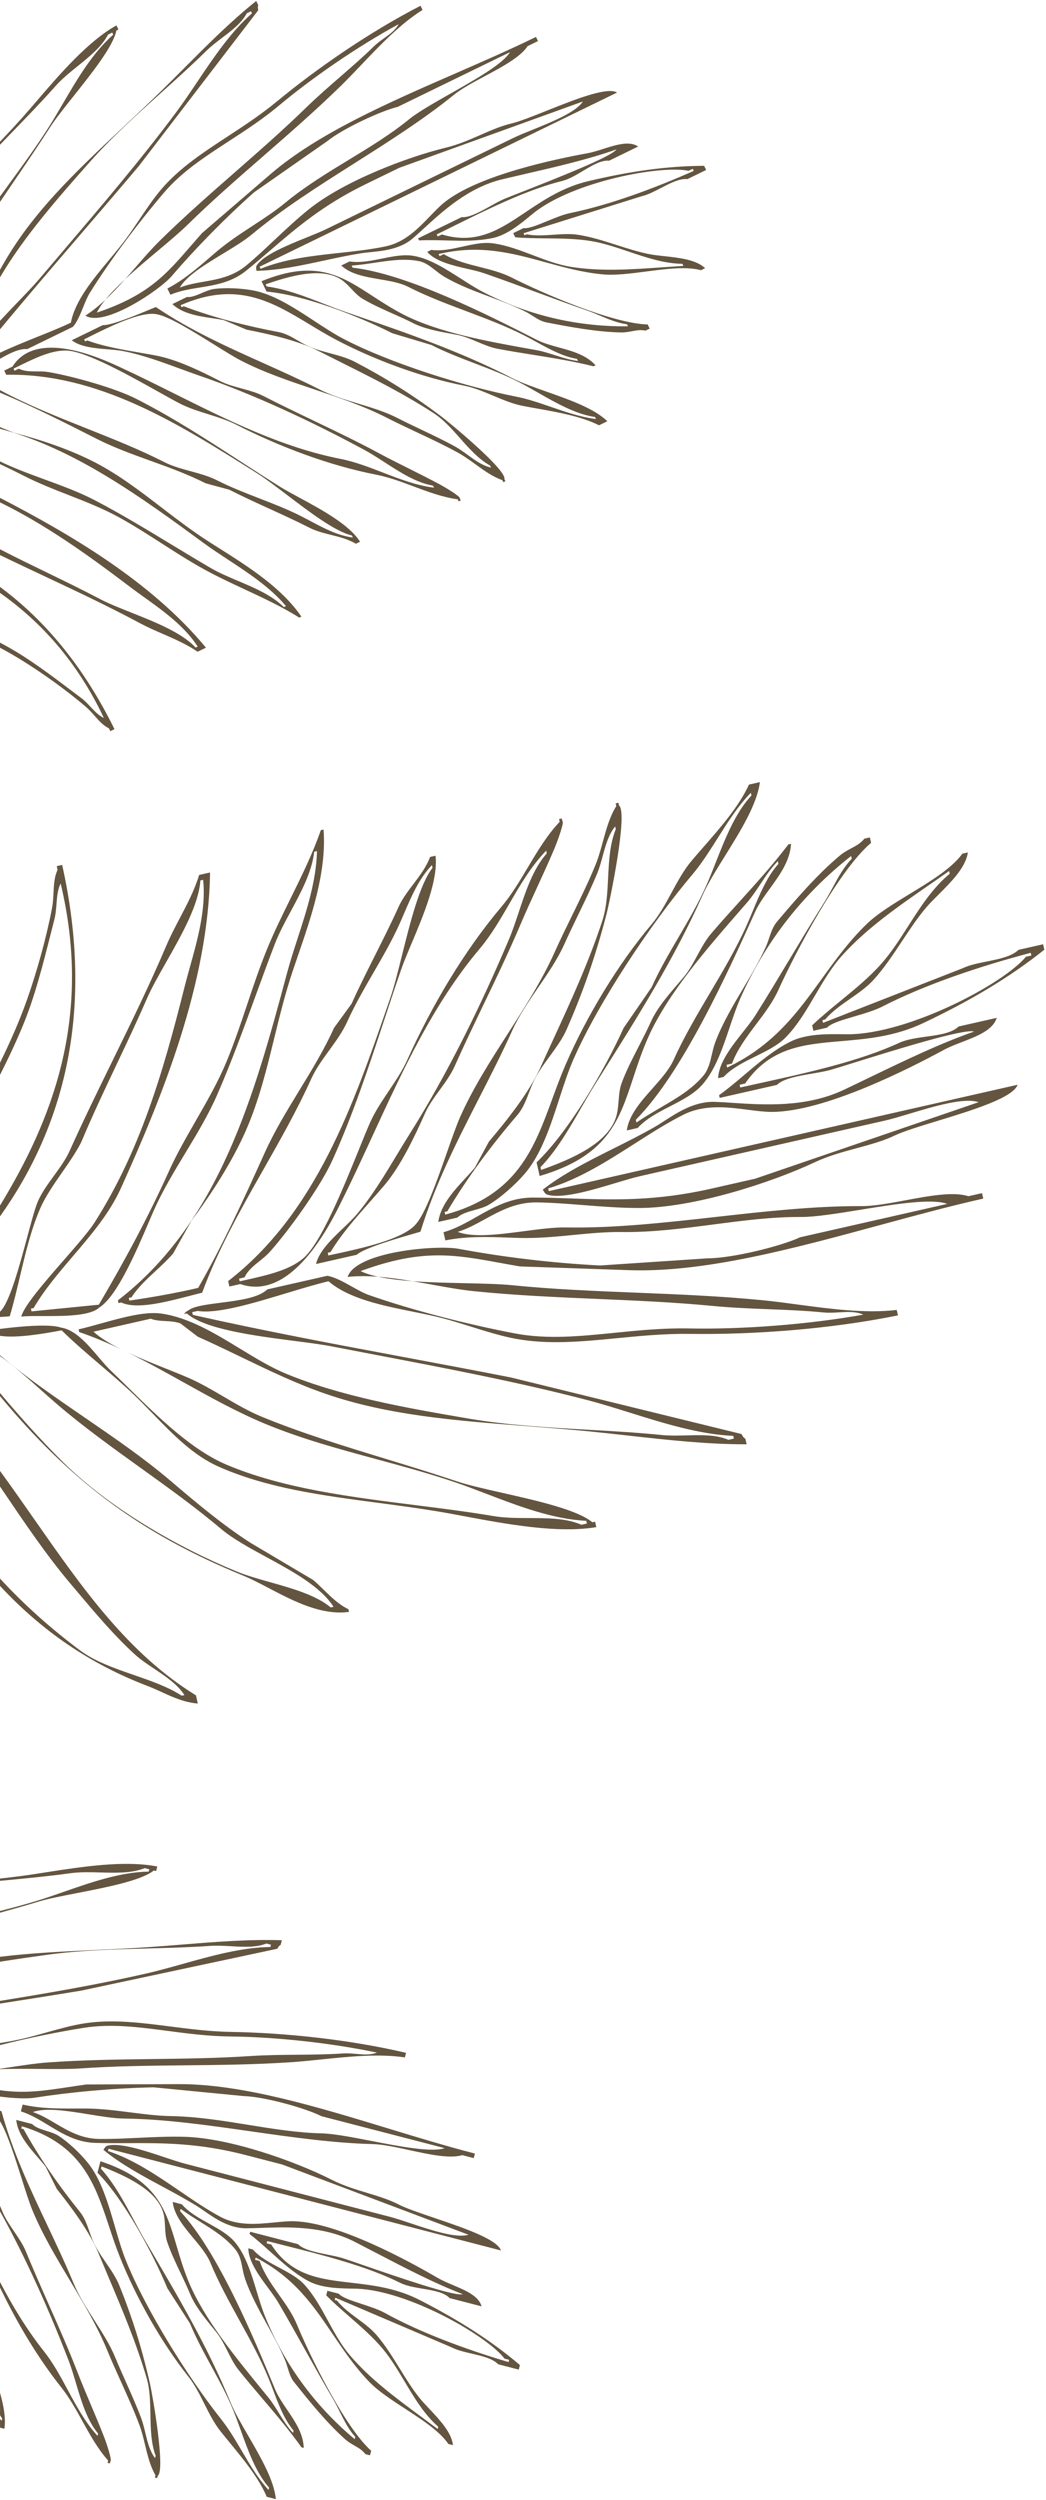<svg width="234" height="559" viewBox="0 0 234 559" fill="none" xmlns="http://www.w3.org/2000/svg">
<path fill-rule="evenodd" clip-rule="evenodd" d="M36.064 20.343C33.216 23.125 30.35 25.814 27.522 28.466C17.999 37.399 8.908 45.925 2.382 56.292C1.548 57.618 0.758 58.967 0 60.332V62.018C5.324 52.949 12.905 44.322 20.171 36.131C24.985 30.704 30.59 25.66 36.103 20.696L36.103 20.696C39.543 17.6 42.947 14.535 46.102 11.429C47.204 10.345 48.476 9.378 49.735 8.42C51.919 6.76 54.063 5.129 55.211 2.969L56.141 2.516L56.367 2.981C51.627 7.143 47.786 12.863 44.125 18.314C42.563 20.639 41.035 22.915 39.483 25.001C31.642 35.542 22.887 45.815 14.345 55.839L14.345 55.839L14.345 55.839L14.345 55.839L14.345 55.839L14.345 55.84L14.344 55.84L14.344 55.84L14.344 55.84C12.479 58.028 10.625 60.204 8.792 62.368C7.604 63.772 5.919 65.525 4.064 67.453L4.064 67.453L4.063 67.454L4.059 67.457L4.058 67.459L4.056 67.461C2.75 68.819 1.36 70.264 0 71.737V73.646C5.936 66.48 11.99 59.43 18.064 52.357C22.387 47.321 26.721 42.275 31.029 37.167L57.762 2.302C57.734 2.012 57.711 1.853 57.697 1.753L57.697 1.752L57.697 1.752L57.696 1.751C57.685 1.67 57.679 1.628 57.68 1.586C57.682 1.541 57.693 1.496 57.715 1.404L57.715 1.402C57.73 1.342 57.749 1.261 57.774 1.146L57.322 0.217C51.607 4.783 46.326 10.086 41.221 15.211L41.221 15.211C39.485 16.954 37.769 18.677 36.064 20.343ZM26.045 5.676C19.676 9.236 13.339 16.618 8.284 22.505L8.283 22.506C7.121 23.86 6.026 25.135 5.014 26.266C3.368 28.107 1.687 29.906 0 31.685V32.368C0.811 31.526 1.624 30.686 2.436 29.847L2.452 29.83L2.454 29.828L2.456 29.826L2.459 29.824L2.461 29.822L2.463 29.82L2.465 29.818C5.904 26.265 9.321 22.735 12.489 19.176C13.908 17.583 15.671 16.16 17.43 14.741L17.43 14.741L17.43 14.741L17.43 14.741L17.43 14.741L17.43 14.741L17.43 14.741L17.43 14.741C20.096 12.589 22.75 10.447 24.174 7.737L25.103 7.285L25.329 7.749C20.672 11.87 17.248 17.724 14.06 23.174C12.949 25.074 11.866 26.925 10.77 28.637C8.047 32.887 5.098 36.934 2.162 40.963C1.44 41.954 0.718 42.945 0 43.937V45.156C1.231 43.324 2.475 41.498 3.715 39.677L3.715 39.676C6.283 35.907 8.836 32.159 11.235 28.41C12.387 26.609 14.336 24.16 16.451 21.504C20.583 16.312 25.347 10.326 26.033 6.832L26.498 6.605L26.045 5.676ZM24.48 58.024C20.78 62.459 16.769 67.266 15.857 72.15C13.738 73.152 11.156 74.191 8.491 75.264L8.49 75.264L8.49 75.264C5.594 76.43 2.6 77.635 0 78.872L0 80.223C2.212 78.945 4.423 77.891 6.082 78.061L16.31 73.079C17.254 72.022 17.942 70.326 18.609 68.68C19.085 67.507 19.55 66.359 20.09 65.49C24.624 58.187 31.196 49.496 36.748 43.005C40.688 38.398 45.813 35.068 51.185 31.578C54.906 29.16 58.745 26.666 62.391 23.617C69.938 17.308 79.977 10.417 89.178 5.398C88.471 6.733 87.267 7.591 85.983 8.506C85.178 9.079 84.341 9.676 83.575 10.426C81.275 12.68 78.784 14.845 76.235 17.06L76.235 17.06L76.235 17.06L76.235 17.061C73.635 19.32 70.976 21.631 68.398 24.141C63.369 29.039 58.003 33.739 52.611 38.463C46.883 43.48 41.124 48.524 35.708 53.859C33.931 55.609 32.169 57.638 30.365 59.715C29.582 60.617 28.791 61.527 27.988 62.427C26.285 64.009 24.747 65.567 23.558 67.032C22.137 68.359 20.662 69.565 19.111 70.565C23.277 73.238 35.695 64.893 38.398 61.747C43.737 55.534 50.176 48.93 56.867 42.98L65.021 37.284L73.175 31.588C76.736 28.729 85.209 24.797 88.982 23.89L114.086 11.664C112.543 14.257 106.506 17.68 100.841 20.893L100.841 20.893C97.094 23.018 93.51 25.05 91.495 26.69C87.353 30.06 82.704 32.888 78.017 35.739C73.135 38.709 68.212 41.703 63.779 45.362C61.588 47.17 59.129 48.778 56.619 50.42C53.846 52.234 51.009 54.09 48.4 56.301C47.919 56.709 47.428 57.132 46.926 57.565L46.924 57.567C44.12 59.984 40.992 62.681 37.444 64.511L38.123 65.905C40.201 65.016 42.436 64.654 44.705 64.288C48.232 63.717 51.84 63.134 55.061 60.531C56.941 59.011 58.718 57.484 60.493 55.958C66.411 50.873 72.303 45.809 81.861 41.155L89.299 37.532L97.054 34.732C108.165 30.72 119.278 26.707 130.387 22.696C128.872 25.079 123.466 27.265 119.061 29.046C117.419 29.71 115.917 30.318 114.807 30.858L72.966 51.236C71.854 51.777 70.35 52.385 68.709 53.05L68.709 53.05C64.306 54.83 58.909 57.014 57.386 59.398C57.37 59.472 57.356 59.532 57.344 59.581C57.334 59.623 57.325 59.657 57.318 59.686L57.318 59.687C57.3 59.759 57.29 59.798 57.288 59.837C57.286 59.862 57.288 59.887 57.291 59.921C57.295 59.948 57.3 59.981 57.306 60.025C57.321 60.126 57.344 60.283 57.373 60.554C62.294 60.459 67.228 59.394 72.278 58.303C75.067 57.701 77.893 57.091 80.771 56.633C81.381 56.535 82.076 56.465 82.825 56.389L82.825 56.389L82.826 56.389L82.826 56.389L82.826 56.389L82.826 56.389L82.827 56.389C85.772 56.089 89.555 55.705 92.369 53.284C93.126 52.633 93.939 51.886 94.813 51.086L94.813 51.086C99.11 47.145 104.851 41.88 112.397 40.081C114.1 39.675 115.846 39.272 117.614 38.864C124.485 37.279 131.675 35.62 137.905 33.407C136.891 35.002 124.175 39.994 117.009 42.808C115.118 43.55 113.613 44.141 112.812 44.478C111.897 44.862 110.829 45.455 109.719 46.072C107.419 47.349 104.942 48.725 103.288 48.541L93.525 53.296L93.751 53.761C95.765 53.651 97.793 53.706 99.825 53.76H99.825H99.825H99.825H99.825H99.825H99.825C103.279 53.853 106.745 53.947 110.175 53.235C113.391 52.568 116.445 50.049 118.516 48.341L118.516 48.34L118.517 48.34L118.52 48.338C118.871 48.048 119.195 47.781 119.486 47.551C128.238 40.626 147.728 36.871 154.041 38.196L154.97 37.743L155.197 38.207C146.257 42.173 136.338 45.836 127.578 47.634C126.004 47.957 124.133 48.729 122.374 49.454C120.197 50.352 118.192 51.178 117.136 50.995L114.812 52.127L115.264 53.056C117.545 53.25 119.895 53.274 122.252 53.298C125.675 53.332 129.112 53.367 132.368 53.925C135.118 54.396 137.869 55.324 140.639 56.258C144.592 57.59 148.583 58.936 152.663 58.987L152.89 59.452C151.393 59.543 149.903 59.647 148.42 59.751C141.307 60.25 134.359 60.737 127.681 59.656C124.816 59.192 122.015 58.126 119.219 57.062C116.218 55.92 113.224 54.781 110.163 54.391C108.059 54.123 105.791 54.626 103.505 55.133C101.136 55.659 98.748 56.189 96.504 55.869L95.574 56.322C97.457 58.482 101.257 59.354 104.573 60.115C105.932 60.426 107.21 60.72 108.242 61.075C112.102 62.406 115.933 63.823 119.764 65.24L119.764 65.24L119.765 65.241C123.592 66.657 127.42 68.073 131.278 69.403C132.26 69.741 133.232 70.151 134.209 70.564C136.174 71.394 138.155 72.231 140.263 72.5L140.49 72.964C128.761 73.078 117.831 70.373 107.966 65.234C106.409 64.422 104.796 63.388 103.146 62.33C99.72 60.134 96.135 57.836 92.558 57.216C90.317 56.827 87.892 57.32 85.442 57.818C83.003 58.314 80.539 58.815 78.208 58.456L76.348 59.361C78.468 61.347 81.733 61.901 84.939 62.445C87.249 62.837 89.53 63.224 91.328 64.138C95.509 66.264 99.926 67.926 104.334 69.585C108.762 71.251 113.18 72.913 117.343 75.039C118.18 75.466 119.038 75.937 119.912 76.415C122.853 78.027 125.972 79.737 129.081 80.245L129.308 80.71C127.533 80.501 125.835 79.957 124.154 79.418C122.797 78.984 121.451 78.552 120.083 78.303C119.422 78.183 118.748 78.062 118.063 77.939L118.06 77.938C109.032 76.312 98.087 74.342 90.337 70.37C87.731 69.034 85.469 67.565 83.334 66.177L83.333 66.177C76.29 61.602 70.623 57.919 58.505 62.877L59.636 65.201C67.938 65.911 80.315 70.728 87.749 74.505L96.509 77.138C99.662 78.741 102.982 80.01 106.287 81.275C109.627 82.552 112.952 83.825 116.076 85.429C117.419 86.118 118.815 86.916 120.248 87.734C124.377 90.092 128.806 92.621 133.105 93.232L133.332 93.697C129.902 93.265 126.61 92.133 123.338 91.007L123.338 91.007L123.338 91.007C120.683 90.093 118.04 89.184 115.348 88.658C103.84 86.408 87.195 81.164 76.867 75.78C74.745 74.674 72.535 73.224 70.274 71.74C65.845 68.835 61.214 65.796 56.633 64.939C54.09 64.463 50.477 64.255 47.849 64.618C46.976 64.739 46.057 65.131 45.15 65.519C43.982 66.019 42.831 66.511 41.818 66.405L38.563 67.99C40.815 70.153 44.43 70.694 47.641 71.175C48.496 71.303 49.323 71.427 50.087 71.576L51.816 72.304L53.548 73.033L55.152 73.708C60.322 74.72 66.632 76.13 71.288 78.497C72.979 79.357 74.671 80.202 76.363 81.048C83.339 84.534 90.296 88.01 97.04 92.4C99.231 93.827 101.068 95.898 102.91 97.975C104.974 100.304 107.047 102.641 109.634 104.088L109.86 104.553C107.948 104.132 106.304 102.937 104.653 101.737C103.726 101.063 102.797 100.387 101.817 99.847C99.409 98.519 96.856 97.304 94.29 96.084C92.496 95.23 90.695 94.373 88.935 93.473C86.219 92.085 83.171 91.161 80.128 90.238C77.115 89.325 74.106 88.413 71.428 87.052C67.25 84.928 63.011 83.025 58.774 81.123L58.773 81.123L58.773 81.123L58.773 81.123L58.773 81.123L58.773 81.123L58.773 81.123C50.657 77.479 42.544 73.837 34.856 68.646C34.647 68.733 34.389 68.841 34.09 68.966L34.09 68.966L34.089 68.966C31.235 70.16 24.751 72.874 23.02 72.686L16.047 76.082C17.998 77.587 21.173 77.857 24.075 78.103L24.075 78.104C25.337 78.211 26.547 78.314 27.583 78.512C31.751 79.31 36.139 80.919 40.342 82.46L40.343 82.46C41.802 82.995 43.239 83.522 44.636 84.004C57.001 88.266 69.891 94.326 81.46 100.563C82.955 101.369 84.486 102.358 86.046 103.366C89.529 105.615 93.158 107.959 96.868 108.581L97.094 109.045C93.096 108.535 89.342 107.084 85.611 105.642L85.611 105.642C82.474 104.429 79.353 103.223 76.119 102.589C63.158 100.047 51.052 94.011 39.076 88.04L39.075 88.039L39.075 88.039L39.075 88.039L39.075 88.039L39.075 88.039L39.075 88.039C35.071 86.043 31.082 84.054 27.081 82.206L26.834 82.091C22.573 80.118 8.168 73.447 2.803 81.957L0.943 82.863L1.396 83.792C21.972 83.434 39.908 94.732 56.792 105.367L57.585 105.867C59.367 106.989 61.669 108.737 64.151 110.623L64.152 110.623C69.214 114.468 75.027 118.884 78.712 119.723L78.939 120.187C75.547 119.749 72.472 118.114 69.436 116.5C68.765 116.143 68.097 115.787 67.427 115.446C64.419 113.913 61.238 112.68 58.042 111.441L58.041 111.441C54.839 110.199 51.622 108.952 48.55 107.393C46.768 106.488 44.72 105.927 42.672 105.367C40.624 104.806 38.578 104.246 36.8 103.342C31.184 100.488 25.284 98.142 19.376 95.793L19.376 95.793L19.376 95.793L19.376 95.793L19.375 95.793L19.375 95.793L19.375 95.793C12.798 93.178 6.212 90.56 0 87.231L0 87.794C7.313 90.872 14.536 94.512 21.593 98.101C25.453 100.063 29.569 101.549 33.702 103.04L33.702 103.041L33.702 103.041L33.703 103.041L33.703 103.041L33.703 103.041L33.703 103.041C37.864 104.543 42.044 106.051 45.999 108.06C47.767 108.54 49.535 109.021 51.303 109.501C54.299 111.026 57.293 112.393 60.288 113.761L60.289 113.761C63.272 115.124 66.257 116.487 69.249 118.008C70.739 118.765 72.397 119.181 74.064 119.6C75.985 120.083 77.918 120.569 79.618 121.581L80.547 121.129C78.165 117.322 71.968 113.97 66.99 111.277C65.24 110.33 63.641 109.465 62.411 108.69C59.518 106.868 56.696 105.038 53.904 103.228C46.158 98.206 38.642 93.333 30.476 89.175C25.707 86.748 16.216 84.1 10.883 83.196C9.991 83.044 9.101 83.045 8.224 83.045C6.828 83.045 5.465 83.045 4.185 82.434L3.255 82.886L3.029 82.422C3.245 82.316 3.459 82.21 3.673 82.105C7.706 80.121 11.446 78.281 14.866 78.382C19.174 78.509 28.833 83.908 35.491 87.63C37.346 88.667 38.968 89.574 40.177 90.2C42.159 91.227 44.388 91.926 46.61 92.623L46.61 92.624C48.773 93.302 50.929 93.978 52.845 94.953C62.513 99.871 73.535 104.058 84.175 106.139C86.986 106.689 89.743 107.72 92.513 108.755C95.752 109.965 99.008 111.182 102.385 111.643L102.611 112.107L103.077 111.881L102.85 111.416C103.11 111.065 99.607 108.969 98.489 108.366C96.252 107.161 93.959 106.014 91.647 104.857L91.646 104.857L91.646 104.857L91.646 104.857L91.646 104.856C89.333 103.7 87.002 102.533 84.689 101.29C79.977 98.756 75.112 96.425 70.237 94.09C66.45 92.276 62.657 90.46 58.925 88.542C57.465 87.792 55.766 87.329 54.069 86.867C52.381 86.407 50.695 85.948 49.249 85.207C44.964 83.01 39.657 80.414 34.972 79.512C33.722 79.272 32.437 79.051 31.139 78.827C27.195 78.147 23.127 77.447 19.515 76.118L19.05 76.344L18.823 75.879C19.146 75.719 19.488 75.549 19.844 75.371L19.844 75.371C24.422 73.084 31.499 69.549 35.07 70.266C37.74 70.714 43.257 74.149 47.936 77.062L47.936 77.062L47.937 77.062C50.306 78.538 52.461 79.879 53.922 80.631C59.101 83.296 64.73 85.189 70.354 87.079L70.354 87.079C75.931 88.954 81.502 90.827 86.623 93.45C88.836 94.583 91.103 95.647 93.364 96.709C96.469 98.167 99.564 99.62 102.496 101.241C103.84 101.985 105.106 102.902 106.368 103.816C108.29 105.209 110.204 106.595 112.374 107.353L112.601 107.817L113.066 107.591L112.839 107.126C113.353 105.024 100.36 94.324 98.422 92.877C92.132 88.18 86.038 84.368 79.356 80.892C77.682 80.02 75.741 79.498 73.804 78.977C71.875 78.458 69.951 77.94 68.297 77.08C67.758 76.799 67.225 76.489 66.691 76.178C65.279 75.356 63.863 74.532 62.315 74.244C55.353 72.951 47.697 70.978 41.102 68.479L40.637 68.705L40.41 68.24C52.993 62.721 60.863 67.472 69.277 72.552C71.216 73.722 73.185 74.911 75.246 75.995C83.797 80.492 94.308 84.368 103.812 86.228C106.002 86.657 108.181 87.571 110.361 88.487L110.362 88.487C112.549 89.404 114.738 90.323 116.945 90.755C118.016 90.964 119.134 91.163 120.276 91.367C124.952 92.2 130.037 93.106 134.011 95.091L135.871 94.185C132.915 91.315 127.378 89.367 122.258 87.567C119.341 86.541 116.559 85.562 114.468 84.488C102.971 78.583 91.091 74.492 79.031 70.34L78.996 70.327C78.463 70.144 77.928 69.96 77.394 69.775C75.729 69.201 74.053 68.548 72.364 67.889L72.364 67.889C68.217 66.272 63.989 64.623 59.649 64.045L59.422 63.58C65.204 61.562 71.857 59.809 76.085 62.364C77.066 62.957 77.841 63.778 78.613 64.595L78.613 64.595C79.386 65.414 80.156 66.229 81.125 66.808C83.2 68.046 85.516 69.079 87.832 70.112C89.378 70.801 90.924 71.49 92.398 72.24C94.86 73.494 97.911 74.061 100.76 74.591L100.76 74.591L100.761 74.591L100.761 74.591L100.761 74.591L100.761 74.591L100.761 74.591C101.287 74.689 101.807 74.786 102.314 74.885C103.783 75.173 105.267 75.796 106.754 76.421L106.755 76.421C108.269 77.057 109.788 77.695 111.299 77.982C113.918 78.48 116.546 78.9 119.173 79.321L119.174 79.321L119.174 79.321L119.174 79.321L119.175 79.321L119.175 79.321L119.176 79.321C123.723 80.049 128.269 80.777 132.764 81.901L133.229 81.675C131.122 79.352 128.044 78.511 125.054 77.694C123.304 77.216 121.585 76.746 120.108 75.992C109.066 70.358 90.952 61.205 78.887 59.85L78.66 59.385C80.401 59.257 82.111 59.003 83.791 58.753C87.217 58.243 90.52 57.752 93.702 58.383C95.132 58.667 96.256 59.55 97.413 60.459C98.06 60.968 98.718 61.485 99.446 61.91C102.599 63.751 106.079 65.055 109.533 66.348C112.31 67.388 115.071 68.422 117.631 69.725C118.177 70.003 118.687 70.327 119.189 70.647C120.157 71.264 121.099 71.864 122.231 72.084C127.549 73.115 133.347 74.204 138.857 74.335C139.791 74.357 140.601 74.205 141.375 74.06C142.384 73.871 143.331 73.694 144.411 73.929L145.34 73.476L144.888 72.547C137.152 72.365 121.523 65.643 114.475 62.064C112.285 60.952 109.835 60.332 107.375 59.71C104.559 58.998 101.73 58.282 99.269 56.822L98.339 57.275L98.112 56.81C107.356 54.605 114.618 56.605 122.001 58.638C126.119 59.772 130.274 60.917 134.832 61.347C137.621 61.611 141.082 61.16 144.578 60.705C149.043 60.123 153.564 59.534 156.81 60.417L157.74 59.964C155.733 58.048 151.897 57.632 148.59 57.273C147.379 57.142 146.239 57.018 145.286 56.831C142.867 56.357 140.429 55.576 137.977 54.791C135.128 53.878 132.259 52.959 129.376 52.507C127.566 52.223 125.697 52.354 123.824 52.484C121.803 52.626 119.777 52.767 117.815 52.389L117.35 52.615L117.124 52.15C125.94 49.39 134.759 46.629 143.574 43.868C144.946 43.547 146.418 42.784 147.888 42.022C149.952 40.953 152.013 39.884 153.79 40.042L157.974 38.005L157.521 37.075C149.135 37.124 141.07 38.263 131.585 40.508C125.913 41.852 121.621 44.732 117.633 47.407C111.832 51.3 106.676 54.76 98.853 52.425L97.923 52.878L97.697 52.414C98.801 51.872 99.928 51.314 101.074 50.747C109.066 46.789 117.921 42.404 125.805 40.449C127.286 40.082 128.866 39.139 130.428 38.208C132.498 36.974 134.534 35.759 136.259 35.933L142.768 32.763C140.804 31.438 137.862 32.372 134.988 33.285C133.759 33.675 132.543 34.061 131.42 34.265C124.513 35.52 107.031 39.112 99.392 45.265C98.345 46.107 97.311 47.182 96.221 48.315C93.572 51.068 90.596 54.159 86.337 55.072C83.054 55.775 79.53 56.157 75.95 56.545L75.949 56.545C69.939 57.196 63.767 57.865 58.303 60.101L58.077 59.637L138.04 20.693C135.85 19.348 128.554 22.259 122.311 24.75L122.31 24.75C119.116 26.025 116.197 27.19 114.379 27.617C112.104 28.153 109.846 29.14 107.51 30.162C105.049 31.238 102.5 32.352 99.753 33.016C91.11 35.104 76.903 40.504 69.082 46.804C66.38 48.98 63.849 51.36 61.386 53.676L61.386 53.676L61.386 53.676C59.252 55.684 57.169 57.642 55.073 59.375C52.087 61.845 48.737 62.434 45.535 62.997C43.682 63.323 41.877 63.64 40.221 64.309C41.713 61.677 45.922 59.123 49.935 56.686C52.335 55.23 54.666 53.815 56.303 52.452C63.245 46.675 71.245 41.606 79.284 36.513C86.947 31.657 94.646 26.779 101.497 21.244C103.268 19.813 105.859 18.424 108.497 17.009C112.417 14.907 116.441 12.749 118.032 10.317L120.356 9.185L119.904 8.255C114.235 11.028 108.123 13.694 101.94 16.391C86.762 23.011 71.152 29.819 60.61 38.857L52.935 45.46L45.207 52.107C44.315 53.109 43.483 54.069 42.684 54.992C37.074 61.464 33.094 66.057 21.662 69.898C22.089 69.001 22.741 68.038 23.558 67.032C25.09 65.601 26.558 64.03 27.988 62.427C30.257 60.32 32.819 58.169 35.241 56.136C37.828 53.965 40.253 51.929 41.99 50.225C47.326 44.987 53.094 39.962 58.924 34.883L58.925 34.882L58.925 34.882L58.926 34.882L58.926 34.881L58.926 34.881L58.927 34.881C64.785 29.778 70.705 24.62 76.314 19.136C77.776 17.706 79.286 16.122 80.842 14.489L80.842 14.489C85.061 10.061 89.622 5.274 94.531 2.216L94.078 1.287C82.721 7.133 71.046 15.173 61.939 22.688C58.33 25.666 54.557 28.134 50.898 30.529C45.487 34.069 40.322 37.448 36.295 42.075C34.485 44.156 32.787 46.684 31.125 49.159C30.102 50.682 29.093 52.185 28.08 53.55C27.012 54.988 25.765 56.483 24.48 58.023L24.48 58.024ZM21.305 103.415C15.842 100.569 9.079 98.291 3.108 96.755L0 95.498V95.865C16.578 100.277 31.327 110.976 45.625 121.464C47.313 122.702 49.148 123.907 51.026 125.139C55.601 128.142 60.426 131.309 63.976 135.523L63.511 135.749C60.814 133.089 56.955 131.454 53.228 129.876L53.228 129.876C51.088 128.969 48.992 128.081 47.185 127.029C44.171 125.272 41.211 123.48 38.262 121.693L38.261 121.693L38.261 121.693L38.26 121.692L38.259 121.692L38.259 121.692C32.715 118.334 27.208 114.998 21.446 111.97C17.83 110.069 13.903 108.632 9.984 107.198L9.984 107.198C6.579 105.952 3.182 104.709 0 103.166L0 103.771C1.861 104.649 3.711 105.555 5.548 106.49C8.651 108.07 11.976 109.371 15.315 110.677L15.315 110.677C19.21 112.201 23.123 113.732 26.724 115.723C30.003 117.535 33.079 119.512 36.157 121.489L36.157 121.49L36.157 121.49L36.157 121.49L36.157 121.49L36.158 121.49L36.158 121.49C39.225 123.461 42.293 125.433 45.564 127.243C48.493 128.864 51.6 130.313 54.717 131.766C58.919 133.725 63.136 135.691 66.954 138.096L67.419 137.87C63.005 131.403 55.441 126.63 49.174 122.675C48.27 122.104 47.392 121.551 46.555 121.011C42.888 118.649 39.501 116.052 36.152 113.484C31.362 109.811 26.649 106.197 21.305 103.415ZM46.071 144.818L44.211 145.723C41.766 144.06 39.077 142.889 36.415 141.729C34.684 140.975 32.964 140.226 31.329 139.35C24.321 135.593 17.242 132.265 10.166 128.939L10.166 128.939L10.165 128.939L10.165 128.939L10.165 128.939C6.773 127.344 3.382 125.751 0 124.11V122.813C3.404 124.571 6.843 126.241 10.306 127.922L10.306 127.922C14.304 129.863 18.332 131.818 22.368 133.941C24.268 134.94 26.732 135.919 29.346 136.958L29.346 136.958L29.347 136.959L29.347 136.959L29.348 136.959C34.711 139.091 40.706 141.473 43.758 144.794L44.223 144.568C41.334 140.043 36.456 136.547 32.201 133.497L32.2 133.496C31.113 132.717 30.066 131.967 29.103 131.236C19.408 123.875 10.124 117.282 0 112.321V111.315C15.54 119.359 33.828 129.99 46.071 144.818ZM24.678 163.486L25.608 163.033C18.619 148.82 9.848 138.504 0 131.231L0 132.567C9.005 138.924 17.176 147.719 23.241 160.535C22.09 160.003 21.18 159.031 20.256 158.044C19.607 157.352 18.952 156.653 18.201 156.091C17.431 155.515 16.655 154.929 15.873 154.339L15.873 154.339C11.314 150.9 6.55 147.306 1.674 144.594C1.119 144.286 0.561 143.983 0 143.686V144.826C1.652 145.711 3.281 146.642 4.879 147.632C9.662 150.598 14.894 154.357 19.106 157.95C19.896 158.623 20.545 159.355 21.171 160.062C22.145 161.161 23.064 162.199 24.373 162.858L24.678 163.486ZM22.385 305.142L22.385 305.142C19.448 302.635 16.495 300.115 13.789 297.452C10.199 298.127 3.805 299.273 0 298.679V297.136C5.148 296.471 11.379 296.011 13.65 296.842C16.827 297.3 19.594 300.552 22.055 303.442L22.055 303.443C23.02 304.576 23.937 305.654 24.813 306.486C26.158 307.762 27.543 309.124 28.967 310.523C35.527 316.97 42.893 324.209 50.741 327.52C63.239 332.793 78.183 334.677 92.895 336.532C98.827 337.28 104.721 338.023 110.402 338.981C112.945 339.41 115.685 339.418 118.418 339.425C122.56 339.437 126.684 339.448 130.077 340.927L131.296 340.65L131.158 340.041C123.648 339.68 115.989 336.75 108.858 334.022L108.857 334.022L108.851 334.02C106.367 333.07 103.948 332.144 101.621 331.361C95.837 329.412 89.993 327.828 84.176 326.25C75.839 323.99 67.558 321.744 59.587 318.465C53.209 315.841 47.1 312.44 40.983 309.034C36.893 306.757 32.8 304.478 28.62 302.428C31.381 303.719 34.373 304.913 37.118 306.009L37.118 306.009L37.119 306.009L37.121 306.01L37.125 306.011C39.114 306.805 40.974 307.548 42.521 308.237C45.039 309.359 47.515 310.811 50.003 312.269L50.003 312.27L50.003 312.27C52.818 313.92 55.646 315.578 58.562 316.775C67.544 320.46 77.124 323.388 86.612 326.288L86.613 326.288C91.886 327.9 97.132 329.503 102.23 331.222C104.68 332.048 108.371 332.883 112.375 333.788L112.375 333.788L112.376 333.788L112.376 333.788L112.377 333.788C120.203 335.558 129.225 337.597 132.516 340.374L133.126 340.235L133.402 341.454C124.701 342.917 113.139 340.751 103.917 339.025C101.795 338.627 99.797 338.253 97.987 337.952C93.478 337.201 88.964 336.604 84.49 336.012L84.489 336.012H84.489C71.971 334.355 59.771 332.741 48.912 327.935C43.248 325.428 38.718 320.764 34.243 316.155C32.787 314.656 31.336 313.162 29.855 311.751C27.493 309.502 24.946 307.328 22.388 305.144L22.387 305.144L22.387 305.144L22.387 305.143L22.385 305.142ZM28.62 302.428C28.118 302.182 27.614 301.939 27.109 301.7C27.603 301.946 28.108 302.189 28.62 302.428ZM27.109 301.7C24.64 300.468 22.447 299.154 20.911 297.759L33.716 294.855C34.734 295.26 35.877 295.321 37.026 295.382C38.173 295.443 39.326 295.505 40.367 295.91L40.878 296.301L41.302 296.625C42.283 297.375 43.264 298.125 44.245 298.875C47.504 300.321 50.721 301.873 53.939 303.426L53.94 303.426L53.94 303.426C60.108 306.402 66.283 309.382 72.782 311.627C86.782 316.465 101.807 317.627 117.548 318.844H117.549L117.553 318.845C122.225 319.206 126.961 319.572 131.751 320.041C134.619 320.322 137.539 320.648 140.493 320.978L140.495 320.978L140.497 320.978L140.498 320.978L140.499 320.978C149.191 321.949 158.184 322.953 167.029 322.934L166.752 321.715C166.641 321.625 166.561 321.563 166.502 321.517C166.411 321.447 166.367 321.413 166.331 321.372C166.298 321.333 166.271 321.288 166.22 321.202L166.22 321.201C166.158 321.096 166.059 320.928 165.866 320.635L114.271 307.985C106.361 306.431 98.474 304.955 90.603 303.482L90.565 303.475L90.556 303.473L90.549 303.472C74.683 300.502 58.891 297.546 43.139 293.999L43.001 293.39L44.22 293.113C48.571 293.834 56.642 291.394 64.186 289.113L64.187 289.113L64.193 289.111L64.194 289.111L64.195 289.111C67.517 288.107 70.736 287.133 73.489 286.475C78.045 290.391 85.466 291.889 92.311 293.272C94.689 293.752 96.997 294.218 99.091 294.767C101.08 295.287 103.169 295.941 105.286 296.603C108.726 297.679 112.242 298.779 115.523 299.37C122.822 300.687 130.25 299.965 138.031 299.209L138.032 299.209C143.296 298.698 148.721 298.171 154.378 298.248C168.654 298.444 185.749 297.191 200.883 294.11L200.606 292.891C193.663 293.721 185.739 292.658 178.41 291.676C175.706 291.313 173.084 290.961 170.622 290.72C161.183 289.792 151.697 289.409 142.311 289.029C132.968 288.652 123.724 288.278 114.726 287.376C111.799 287.082 107.97 286.998 103.889 286.908H103.888C100.066 286.824 96.022 286.734 92.287 286.464C89.726 286.034 87.153 285.664 84.625 285.474C83.093 285.143 81.75 284.728 80.668 284.206C94.356 279.177 101.585 280.496 111.774 282.355C113.225 282.62 114.737 282.896 116.336 283.166C120.346 283.303 124.357 283.44 128.368 283.577C132.542 283.72 136.716 283.863 140.889 284.005C157.67 284.551 177.543 279.159 196.867 273.916C204.739 271.78 212.52 269.669 219.964 267.994L219.688 266.775L216.639 267.467C213.298 266.377 207.87 267.387 202.583 268.371L202.582 268.371C199.024 269.033 195.529 269.684 192.776 269.675C182.127 269.639 171.175 270.865 160.273 272.085H160.273H160.273H160.272H160.272C148.837 273.365 137.457 274.639 126.539 274.444C123.963 274.398 120.695 274.827 117.33 275.269L117.329 275.27C111.701 276.009 105.799 276.785 102.4 275.433C104.468 274.809 106.41 273.743 108.404 272.648C111.85 270.756 115.455 268.777 120.14 268.846C123.429 268.894 126.875 269.165 130.407 269.443H130.407L130.408 269.443C134.482 269.763 138.671 270.093 142.865 270.1C155.008 270.122 172.492 264.464 182.223 259.892C185.316 258.439 188.563 257.562 191.699 256.714L191.699 256.714C194.674 255.909 197.551 255.132 200.102 253.915C202.14 252.943 205.774 251.833 209.752 250.617C217.524 248.242 226.609 245.466 227.655 242.54L122.775 266.326L122.636 265.717C129.482 263.691 135.808 259.651 141.969 255.717C145.64 253.373 149.252 251.066 152.881 249.245C157.588 246.883 162.733 247.546 167.315 248.138C169.2 248.381 170.989 248.612 172.613 248.615C184.474 248.636 203.678 238.794 211.142 234.75C212.354 234.093 213.793 233.537 215.247 232.976L215.247 232.975L215.247 232.975L215.248 232.975L215.248 232.975C218.649 231.661 222.131 230.315 222.98 227.58L214.443 229.516C212.947 230.985 210.108 231.38 207.222 231.783C205.045 232.086 202.841 232.393 201.167 233.168C192.253 237.291 180.583 239.856 170.051 242.172L170.051 242.172C168.542 242.503 167.056 242.83 165.605 243.155L165.466 242.546L166.686 242.269C172.297 234.148 179.778 233.509 188.194 232.79C193.98 232.295 200.207 231.763 206.573 228.737C217.217 223.678 225.684 218.649 233.63 212.348L233.354 211.129L227.866 212.373C226.31 213.867 223.558 214.42 220.802 214.973C218.839 215.367 216.874 215.761 215.337 216.497C204.934 220.564 194.528 224.634 184.125 228.702L183.987 228.092L184.597 227.954C186.161 226.112 188.178 224.713 190.191 223.317C192.056 222.023 193.917 220.731 195.41 219.094C197.787 216.486 199.797 213.448 201.793 210.431C203.511 207.835 205.219 205.254 207.142 202.976C207.898 202.079 208.878 201.101 209.92 200.062L209.922 200.06L209.923 200.06C212.77 197.219 216.073 193.923 216.516 190.597L215.296 190.873C212.903 194.162 208.194 197.028 203.543 199.858C199.901 202.075 196.295 204.269 193.865 206.628C189.893 210.483 186.84 214.707 183.815 218.893C178.391 226.397 173.056 233.779 162.669 238.695L162.531 238.085L163.751 237.808C164.968 234.568 167.094 231.754 169.21 228.951C171.059 226.502 172.901 224.063 174.125 221.358C178.064 212.649 187.716 194.482 194.873 188.456L194.597 187.237L193.377 187.514C192.538 188.553 191.51 189.102 190.415 189.688C189.576 190.137 188.697 190.607 187.832 191.335C182.735 195.627 178.092 201.042 173.856 206.039C172.955 207.103 172.521 208.382 172.075 209.695L172.075 209.696L172.074 209.696L172.074 209.697L172.074 209.697C171.843 210.379 171.608 211.069 171.304 211.745C169.875 214.91 168.054 217.974 166.222 221.057C163.944 224.891 161.649 228.754 160.068 232.876C159.703 233.827 159.474 234.813 159.249 235.782C158.846 237.516 158.454 239.199 157.32 240.549C154.796 243.552 151.31 245.588 147.694 247.7L147.693 247.701C145.92 248.737 144.115 249.791 142.376 250.987L142.238 250.377C152.591 239.968 162.748 217.629 168.897 203.96C169.719 202.131 170.985 200.387 172.273 198.612C174.475 195.579 176.741 192.457 176.97 188.672L176.36 188.81C172.972 193.272 169.236 197.398 165.498 201.526C163.338 203.911 161.178 206.297 159.084 208.749C157.875 210.163 156.926 211.914 155.979 213.66C155.049 215.375 154.122 217.086 152.953 218.469C152.551 218.946 152.135 219.43 151.713 219.92L151.711 219.922C149.425 222.578 146.977 225.423 145.604 228.467C144.782 230.29 143.846 232.109 142.91 233.928L142.91 233.928L142.909 233.929L142.909 233.93L142.909 233.93L142.909 233.931L142.908 233.931L142.908 233.932L142.908 233.932C141.505 236.658 140.103 239.384 139.084 242.121C138.608 243.4 138.498 244.752 138.389 246.109C138.28 247.464 138.17 248.825 137.694 250.126C135.64 255.735 128.04 259.117 121.059 261.589L120.921 260.979C124.577 257.149 127.316 252.395 130.003 247.732C131.098 245.832 132.184 243.948 133.319 242.147C133.692 241.556 134.064 240.966 134.437 240.376C142.667 227.333 150.775 214.484 157.149 200.216C158.308 197.62 160.191 194.592 162.166 191.417L162.166 191.417C165.632 185.844 169.38 179.818 169.994 174.874L167.555 175.427C165.309 180.306 161.199 185.009 157.42 189.333C156.497 190.389 155.594 191.423 154.742 192.431C152.988 194.508 151.618 197.031 150.25 199.552L150.25 199.552L150.25 199.552C148.886 202.066 147.524 204.577 145.783 206.639C138.227 215.585 131.249 227.195 126.587 237.906C125.464 240.489 124.507 243.099 123.564 245.67C119.473 256.829 115.647 267.264 99.603 271.581L99.465 270.972L100.075 270.833C104.403 263.486 110.13 255.831 115.717 249.343C116.96 247.9 117.672 246.051 118.381 244.208C118.649 243.511 118.917 242.815 119.213 242.142C120.121 240.079 121.544 238.134 122.971 236.185L122.971 236.185C124.403 234.228 125.838 232.267 126.758 230.178C130.428 221.843 133.291 213.637 135.668 204.447C136.401 201.615 140.556 181.693 138.481 180.099L138.343 179.489L137.733 179.628L137.871 180.237C136.398 182.594 135.642 185.35 134.884 188.117C134.385 189.935 133.886 191.758 133.18 193.476C131.642 197.224 129.823 200.936 127.998 204.661L127.997 204.662C126.669 207.374 125.337 210.092 124.107 212.836C121.263 219.185 117.426 225.167 113.586 231.155C109.713 237.194 105.836 243.239 102.969 249.671C102.16 251.486 101.143 254.382 100.025 257.567L100.025 257.567L100.024 257.568C97.816 263.856 95.213 271.27 93.034 273.712C90.209 277.091 80.859 279.113 74.812 280.421L74.471 280.494L74.035 280.589L73.76 280.649L73.465 280.713L73.326 280.104L73.936 279.965C76.337 275.979 79.643 272.239 82.849 268.613L82.85 268.612C83.904 267.42 84.948 266.239 85.944 265.067C89.68 260.672 92.721 254.207 95.099 248.893C95.902 247.099 97.144 245.39 98.389 243.679L98.389 243.679C99.639 241.959 100.891 240.237 101.701 238.424C103.769 233.792 105.971 229.208 108.169 224.632C111 218.741 113.824 212.862 116.351 206.905C117.591 203.983 118.906 201.119 120.212 198.279L120.212 198.278L120.212 198.278L120.212 198.278L120.212 198.278L120.212 198.277L120.212 198.277C121.518 195.436 122.812 192.619 124.01 189.789C124.608 188.375 126.325 183.747 125.814 183.612L125.676 183.003L125.066 183.141L125.204 183.751C122.368 186.74 120.219 190.352 118.08 193.945L118.08 193.945L118.08 193.946L118.079 193.946L118.079 193.946C116.251 197.018 114.431 200.076 112.196 202.721C103.737 212.736 96.512 225.026 91.115 236.98C90.045 239.349 88.524 241.619 86.998 243.895C85.43 246.234 83.858 248.58 82.765 251.049C82.1 252.553 81.257 254.633 80.293 257.013L80.292 257.017L80.291 257.019C76.829 265.566 71.805 277.968 67.838 281.348C64.69 284.032 59.77 285.127 54.466 286.307L54.466 286.307C54.184 286.37 53.902 286.433 53.619 286.496L53.48 285.887L54.7 285.61C55.444 284.065 56.729 283.034 58.047 281.977C58.874 281.313 59.713 280.64 60.44 279.822C64.785 274.934 71.731 265.255 74.391 259.357C78.947 249.256 82.347 238.973 85.852 228.375C87.115 224.555 88.391 220.694 89.741 216.786C90.314 215.125 91.168 213.099 92.101 210.882C94.758 204.575 98.066 196.723 97.431 191.331L96.212 191.607C95.376 193.848 93.921 195.769 92.474 197.678C91.219 199.335 89.97 200.983 89.139 202.824C87.468 206.521 85.685 210.064 83.904 213.606L83.903 213.606L83.903 213.607L83.902 213.608L83.902 213.609L83.902 213.609L83.901 213.61C82.112 217.167 80.323 220.722 78.651 224.427C77.348 226.218 76.044 228.009 74.741 229.8C72.531 234.688 69.731 239.273 66.943 243.838L66.942 243.839C64.173 248.374 61.416 252.889 59.261 257.662C54.655 267.862 49.888 278.3 44.334 287.961C39.038 289.203 33.497 290.131 28.952 290.809L28.813 290.199L29.423 290.061C30.846 287.858 32.844 286.007 34.838 284.158L34.839 284.157L34.839 284.157C36.202 282.893 37.564 281.631 38.74 280.258C40.108 277.812 41.477 275.365 42.846 272.919C47.315 266.952 51.968 259.686 54.968 252.868C57.901 246.2 59.611 239.225 61.349 232.136L61.349 232.136C62.565 227.18 63.793 222.168 65.464 217.165C65.845 216.023 66.253 214.837 66.674 213.614L66.674 213.614C69.592 205.142 73.113 194.917 72.382 185.478L71.772 185.616C69.992 190.773 67.502 195.819 65.022 200.847L65.022 200.847C63.183 204.576 61.349 208.294 59.813 212.038C58.098 216.221 56.696 220.402 55.296 224.582L55.296 224.583C53.89 228.776 52.485 232.969 50.764 237.16C48.874 241.761 46.343 246.167 43.823 250.552C41.663 254.31 39.512 258.053 37.781 261.892C33.144 272.174 27.786 282.084 22.106 291.72C17.09 292.217 12.073 292.714 7.057 293.211L6.918 292.602L7.528 292.463C9.978 288.293 13.177 284.548 16.38 280.798C20.45 276.034 24.526 271.262 27.081 265.6C36.11 245.594 46.643 219.984 46.991 195.081L44.552 195.634C43.505 199.053 41.856 202.192 40.222 205.301C39.16 207.322 38.105 209.33 37.227 211.393C33.461 220.24 29.303 228.734 25.147 237.226L25.147 237.227L25.146 237.228L25.146 237.228L25.146 237.229C21.895 243.87 18.646 250.51 15.585 257.314C14.719 259.239 13.389 261.067 12.06 262.895C10.717 264.741 9.375 266.587 8.512 268.53C7.881 269.95 7.051 273.035 6.098 276.576C4.326 283.164 2.128 291.332 0 293.292V294.466C0.718 294.433 1.444 294.385 2.178 294.318C3.045 291.419 3.759 288.404 4.474 285.379C5.695 280.22 6.921 275.035 8.926 270.358C10.134 267.543 11.99 264.877 13.864 262.187C15.394 259.99 16.936 257.776 18.143 255.452C20.602 249.57 23.313 243.851 26.048 238.08L26.049 238.079L26.049 238.078L26.05 238.077L26.05 238.075C28.351 233.221 30.67 228.33 32.87 223.275C33.906 220.895 35.488 218.106 37.167 215.148C40.612 209.078 44.463 202.295 44.829 196.853L45.438 196.715C46.138 203.168 44.183 210.157 42.478 216.253C42.042 217.812 41.623 219.312 41.268 220.73C36.431 240.059 31.242 257.49 21.146 273.354C19.917 275.286 17.196 278.405 14.313 281.709L14.312 281.71C10.029 286.617 5.39 291.934 4.756 294.374C6.014 294.25 7.746 294.254 9.646 294.259H9.646H9.647H9.648H9.648C14.381 294.27 20.154 294.285 22.244 292.33C26.188 289.857 30.562 279.625 33.25 273.337L33.25 273.336C33.75 272.166 34.192 271.133 34.561 270.312C36.474 266.063 38.948 261.969 41.428 257.867C44.039 253.549 46.655 249.222 48.626 244.694C51.768 237.477 54.438 230.164 57.125 222.803L57.125 222.802L57.125 222.8C58.555 218.883 59.99 214.952 61.504 211.014C62.411 208.653 63.716 206.23 65.049 203.756C67.368 199.447 69.771 194.985 70.301 190.435L70.911 190.297C70.752 196.956 68.598 203.595 66.556 209.889L66.556 209.889C65.718 212.472 64.899 214.997 64.244 217.442C56.898 244.868 49.087 273.24 26.374 290.752L26.512 291.362L27.122 291.224C30.533 292.821 36.866 291.185 42.337 289.772C43.334 289.514 44.303 289.264 45.22 289.042C48.757 279.417 53.841 270.459 58.916 261.515L58.916 261.515C62.71 254.83 66.499 248.152 69.635 241.21C70.627 239.012 72.134 236.935 73.641 234.857C75.148 232.779 76.655 230.7 77.651 228.499C79.367 224.704 81.458 221.093 83.538 217.499C85.615 213.911 87.682 210.341 89.358 206.619C89.732 205.79 90.094 204.948 90.456 204.104C92.097 200.285 93.76 196.416 96.627 193.436L96.765 194.045C93.924 197.625 91.784 206.188 89.919 213.645C89.005 217.303 88.157 220.694 87.326 223.1L86.956 224.172C79.082 246.978 70.717 271.206 51.041 286.44L51.318 287.659L53.757 287.106C65.256 291.071 73.793 273.879 76.318 268.794L76.465 268.498C78.839 263.728 81.095 258.835 83.36 253.923L83.36 253.922L83.361 253.922L83.361 253.921L83.362 253.919C90.137 239.225 96.986 224.371 107.286 212.166C109.855 209.12 111.886 205.621 113.927 202.103L113.927 202.103C116.354 197.92 118.796 193.711 122.18 190.204L122.318 190.813C119.29 194.207 117.641 199.164 116.059 203.921C115.35 206.052 114.655 208.143 113.855 210.035C107.665 224.671 100.094 240.141 91.66 253.517C90.706 255.03 89.75 256.614 88.778 258.223C85.981 262.857 83.061 267.695 79.733 271.602C78.906 272.573 77.843 273.586 76.734 274.642C74.184 277.071 71.394 279.728 70.692 282.624L79.839 280.549C81.329 279.062 89.498 276.714 93.093 275.681L93.103 275.678L93.498 275.564C93.707 275.504 93.895 275.45 94.059 275.402C97.381 264.689 102.276 255.114 107.172 245.537C109.728 240.536 112.286 235.533 114.619 230.368C116.115 227.059 118.262 223.921 120.413 220.779C122.584 217.606 124.76 214.429 126.27 211.064C127.249 208.883 128.298 206.713 129.345 204.55L129.345 204.55L129.345 204.549C130.841 201.457 132.329 198.379 133.595 195.305C134.11 194.054 134.475 192.714 134.839 191.377L134.839 191.377L134.839 191.377L134.839 191.377L134.839 191.377C135.488 188.996 136.134 186.624 137.619 184.78L137.758 185.389C136.413 188.713 136.227 192.485 136.042 196.243C135.877 199.596 135.713 202.939 134.725 205.942C131.687 215.186 127.758 223.729 123.817 232.296L123.817 232.296L123.817 232.296L123.817 232.297L123.815 232.3C122.86 234.376 121.905 236.453 120.961 238.542C118.361 244.297 113.478 250.403 109.368 255.269L108.687 256.527L107.433 258.844L106.205 261.113C105.597 261.832 104.911 262.574 104.202 263.341L104.202 263.342C101.537 266.225 98.538 269.471 98.05 273.215L102.319 272.247C103.195 271.38 104.652 270.974 106.132 270.561C107.282 270.24 108.445 269.915 109.36 269.369C112.113 267.722 115.363 264.791 117.401 262.418C121.072 258.143 123.14 251.773 125.118 245.682C126.128 242.57 127.114 239.532 128.278 236.882C133.944 223.989 145.673 206.447 154.823 195.617C156.964 193.083 158.768 190.227 160.58 187.356L160.58 187.355C162.814 183.818 165.061 180.258 167.97 177.256L168.108 177.865C164.516 181.695 162.253 187.433 160.143 192.78C159.411 194.636 158.698 196.445 157.953 198.111C156.222 201.988 154.048 205.704 151.865 209.437C149.705 213.13 147.535 216.84 145.775 220.738L139.506 229.85C135.353 239.037 127.326 252.946 120.034 259.898L120.726 262.946C135.906 258.451 138.464 250.69 141.644 241.045C142.607 238.12 143.628 235.023 145.075 231.791C149.378 222.181 158.209 212.039 165.493 203.674C166.047 203.038 166.591 202.413 167.125 201.798C168.226 200.529 169.169 199.104 170.119 197.667C171.297 195.886 172.486 194.088 174.003 192.549L174.141 193.158C171.593 195.99 169.945 199.963 168.391 203.709C167.93 204.822 167.477 205.914 167.011 206.951C164.694 212.105 161.785 217.016 158.871 221.937L158.871 221.938L158.871 221.938L158.871 221.939L158.87 221.939C155.968 226.839 153.061 231.749 150.726 236.918C149.722 239.141 147.864 241.231 145.982 243.35C143.37 246.289 140.71 249.282 140.214 252.759L142.653 252.206C144.58 250.103 147.282 248.711 149.958 247.332C152.646 245.948 155.306 244.578 157.125 242.515C160.029 239.223 161.67 234.343 163.239 229.68L163.239 229.68L163.239 229.679L163.24 229.679L163.24 229.679C163.995 227.433 164.734 225.238 165.588 223.294C171.001 210.982 179.262 200.159 190.409 191.391L190.548 192C188.763 193.85 187.528 196.138 186.302 198.408C185.694 199.536 185.087 200.659 184.417 201.721C181.787 205.893 179.249 210.124 176.712 214.355L176.711 214.356L176.71 214.357L176.71 214.358L176.709 214.36L176.708 214.361C174.168 218.596 171.628 222.831 168.995 227.007C168.291 228.123 167.308 229.367 166.262 230.689C163.71 233.917 160.787 237.614 160.645 241.076L161.865 240.799C163.74 238.799 166.393 237.492 169.025 236.195C171.564 234.943 174.084 233.702 175.865 231.857C178.456 229.173 180.418 225.832 182.383 222.485L182.384 222.484L182.384 222.484L182.384 222.484L182.384 222.484C184.216 219.365 186.051 216.24 188.402 213.634C193.881 207.562 200.802 202.763 207.887 197.85C209.364 196.826 210.849 195.797 212.329 194.75L212.467 195.36C208.659 198.496 205.913 202.785 203.193 207.033L203.193 207.034L203.193 207.034C201.287 210.011 199.395 212.967 197.158 215.493C194.51 218.483 191.295 221.116 188.093 223.74C185.888 225.545 183.69 227.346 181.686 229.255L181.962 230.474L185.011 229.782C185.868 228.81 188.384 228.073 191.117 227.272C193.324 226.625 195.673 225.937 197.402 225.05C207.023 220.117 219.15 216.065 230.581 213.039L230.72 213.649L229.5 213.926C224.549 219.952 203.327 231.159 189.833 231.252C189.383 231.255 188.874 231.249 188.321 231.241C185.074 231.198 180.288 231.133 176.751 232.937C172.978 234.862 169.78 237.573 166.593 240.274L166.593 240.275L166.593 240.275C164.718 241.864 162.847 243.45 160.865 244.871L161.003 245.48L173.808 242.576C175.229 241.15 178.606 240.574 181.742 240.038C183.255 239.78 184.712 239.531 185.865 239.201C186.874 238.912 188.739 238.331 191.084 237.601L191.087 237.6C199.974 234.83 215.744 229.915 217.907 230.653C210.357 233.279 202.321 237.156 194.641 240.861C192.666 241.814 190.714 242.756 188.801 243.662C180.323 247.676 170.925 247.055 163.89 246.59C162.461 246.496 161.129 246.408 159.922 246.366C155.436 246.213 151.577 248.713 148.574 250.66L148.573 250.66C147.809 251.155 147.1 251.615 146.45 251.985C143.389 253.731 140.263 255.294 137.177 256.836L137.176 256.837C131.588 259.63 126.129 262.36 121.417 265.993C121.594 266.271 121.691 266.437 121.754 266.543C121.814 266.646 121.842 266.694 121.879 266.734C121.897 266.754 121.917 266.772 121.944 266.793C122.006 266.843 122.106 266.913 122.303 267.074C125.545 268.17 132.287 266.145 137.786 264.493C139.837 263.877 141.715 263.312 143.173 262.982L198.053 250.535C199.508 250.205 201.385 249.641 203.435 249.025L203.436 249.024C208.937 247.371 215.69 245.341 218.923 246.442C205.173 251.148 191.419 255.854 177.667 260.56L168.947 263.544L159.19 265.757C146.656 268.601 137.266 268.284 127.838 267.966H127.837H127.837H127.836H127.836C125.007 267.871 122.176 267.776 119.254 267.765C114.247 267.748 110.403 269.928 106.644 272.06C104.228 273.43 101.846 274.781 99.213 275.514L99.628 277.343C104.359 276.384 109.349 276.56 113.824 276.718C114.625 276.747 115.409 276.774 116.173 276.795C120.307 276.906 124.386 276.509 128.374 276.121C131.984 275.77 135.52 275.426 138.954 275.473C145.904 275.568 152.813 274.667 159.664 273.773C166.242 272.914 172.766 272.063 179.223 272.107C182.364 272.129 187.282 271.333 192.423 270.502C200.197 269.244 208.481 267.904 211.899 269.182L178.972 276.65C174.727 278.65 163.761 281.353 158.239 281.352C150.24 281.885 142.238 282.418 134.239 282.951C123.426 282.403 112.357 281.047 102.62 279.228C97.69 278.306 79.664 279.834 77.757 285.507C79.977 285.277 82.281 285.298 84.625 285.474C86.855 285.956 89.484 286.261 92.287 286.464C93.726 286.706 95.161 286.966 96.582 287.223C99.854 287.817 103.052 288.397 106.051 288.702C115.196 289.635 124.443 290.034 133.64 290.431H133.641L133.643 290.431H133.644C142.303 290.805 150.92 291.177 159.37 291.99C163.7 292.407 167.957 292.574 172.118 292.737C176.199 292.897 180.187 293.054 184.061 293.439C185.352 293.567 186.592 293.496 187.786 293.428H187.786C189.689 293.319 191.473 293.217 193.151 293.941C180.675 296.17 165.993 297.269 154.101 297.029C148.355 296.914 142.847 297.467 137.51 298.002C129.801 298.776 122.448 299.514 115.247 298.152C105.099 296.232 92.324 293.009 82.522 289.553C81.355 289.142 80.048 288.412 78.711 287.665L78.71 287.665C76.836 286.618 74.903 285.539 73.213 285.256L59.798 288.298C57.879 290.189 53.381 290.766 49.341 291.284C46.265 291.678 43.455 292.038 42.253 292.919C41.975 293.096 41.809 293.193 41.702 293.256L41.702 293.256C41.599 293.316 41.551 293.344 41.511 293.381C41.476 293.413 41.447 293.451 41.392 293.523L41.392 293.523C41.344 293.586 41.278 293.674 41.171 293.805L41.781 293.666C45.837 297.23 57.01 298.676 65.921 299.829L65.922 299.829H65.922C69.13 300.244 72.046 300.622 74.229 301.046C77.595 301.7 80.991 302.349 84.405 303.002L84.405 303.002L84.406 303.002L84.406 303.002C100.048 305.99 116.078 309.053 131.45 313.06C134.492 313.853 137.655 314.843 140.887 315.854L140.888 315.854C148.466 318.225 156.417 320.712 164.037 321.05L164.175 321.659L162.956 321.936C160.238 320.768 156.982 320.853 153.666 320.939C151.754 320.989 149.823 321.039 147.963 320.85C142.637 320.309 137.107 319.995 131.52 319.678H131.52C122.564 319.17 113.462 318.653 104.815 317.179C90.981 314.819 76.443 312.264 64.083 307.192C60.638 305.778 57.192 303.679 53.69 301.547C48.018 298.092 42.203 294.55 36.017 293.692C32.39 293.189 27.24 294.622 22.528 295.932L22.527 295.933C20.788 296.417 19.107 296.884 17.586 297.231L17.724 297.841C20.925 298.93 24.043 300.246 27.109 301.7ZM78.076 360.41C71.882 361.241 65.651 357.979 60.163 355.106C58.142 354.048 56.222 353.042 54.441 352.313C30.825 342.646 15.531 330.811 0 312.169V311.461C4.473 316.775 9.192 322.048 14.049 326.87C24.36 337.107 39.586 345.885 52.945 351.371C55.158 352.28 57.762 353.013 60.436 353.766L60.436 353.766L60.436 353.766L60.437 353.766L60.437 353.766L60.438 353.766C65.4 355.163 70.604 356.628 74.003 359.412L74.612 359.273C71.73 354.752 65.482 351.353 59.547 348.125L59.547 348.125L59.547 348.125C55.754 346.062 52.09 344.068 49.514 341.896C43.758 337.043 37.611 332.629 31.475 328.222L31.475 328.221L31.474 328.221L31.474 328.221L31.474 328.221L31.473 328.22C25.198 323.714 18.935 319.215 13.114 314.266C11.832 313.176 10.527 312.012 9.198 310.825C6.256 308.201 3.195 305.469 0 303.201L0 303.013C5.943 308.04 12.485 312.522 19.012 316.995L19.013 316.996L19.013 316.996L19.013 316.996L19.014 316.996L19.014 316.997C25.59 321.503 32.152 325.999 38.074 331.034C43.833 335.929 49.668 340.855 55.969 344.918C59.996 347.305 64.024 349.692 68.051 352.08L70.043 353.261C70.872 353.961 71.664 354.733 72.458 355.506C74.156 357.159 75.86 358.819 77.938 359.801L78.076 360.41ZM44.254 380.897C41.267 380.663 38.678 379.48 36.17 378.334L36.169 378.334L36.165 378.332C35.142 377.864 34.133 377.403 33.115 377.015C19.951 371.997 9.283 364.559 0 354.593L0 352.953C5.642 359.062 11.676 364.36 17.822 368.949C21.249 371.507 25.624 373.02 29.961 374.519L29.962 374.519C33.778 375.839 37.566 377.148 40.652 379.151L41.262 379.013C39.717 376.616 37.047 374.826 34.471 373.1C32.941 372.075 31.445 371.073 30.237 369.978C25.655 365.826 21.395 360.772 17.334 355.953C16.794 355.312 16.258 354.675 15.724 354.045C10.485 347.857 5.643 340.704 0.775 333.511L0.774 333.511L0.774 333.51L0.774 333.51L0 332.367L0 328.88C2.651 332.516 5.199 336.162 7.714 339.761C18.479 355.166 28.648 369.72 43.839 379.069L44.254 380.897ZM12.69 193.664L13.909 193.388C21.243 226.31 14.217 252.012 0 271.986V269.555C11.52 250.645 20.76 227.682 13.568 197.535C12.885 198.908 12.762 200.512 12.637 202.143V202.143C12.549 203.286 12.46 204.442 12.177 205.54C11.888 206.661 11.601 207.797 11.311 208.941L11.309 208.949L11.307 208.954C9.611 215.647 7.838 222.642 5.291 228.889C3.709 232.77 1.898 236.576 0 240.345V237.633C2.233 233.062 4.314 228.414 6.015 223.599C8.281 217.182 10.371 209.678 11.624 203.102C11.86 201.869 11.917 200.688 11.973 199.547C12.06 197.774 12.142 196.1 12.877 194.487L12.69 193.664ZM10.282 418.635L10.283 418.635L10.283 418.635C18.099 417.414 27.9 415.883 35.194 417.339L34.93 418.36L34.419 418.228C31.574 420.486 23.917 421.976 17.276 423.268C13.877 423.93 10.744 424.539 8.658 425.174C5.815 426.038 2.92 426.859 0 427.667V427.279C2.722 426.592 5.441 425.864 8.148 425.041C10.131 424.439 12.196 423.72 14.316 422.981L14.316 422.981C20.397 420.862 26.928 418.587 33.266 418.474L33.399 417.963L32.378 417.699C29.48 418.859 26.004 418.764 22.513 418.667C20.21 418.604 17.9 418.54 15.746 418.837C10.934 419.501 5.947 419.977 0.929 420.456L0 420.545L0 420.032C1.75 419.837 3.503 419.626 5.256 419.389C6.79 419.181 8.483 418.916 10.282 418.635ZM40.643 434.793C47.995 434.196 55.6 433.579 63.053 433.82L62.789 434.841C62.697 434.911 62.629 434.96 62.579 434.997L62.577 434.999L62.574 435.001L62.573 435.002C62.544 435.023 62.521 435.039 62.502 435.054L62.487 435.066C62.478 435.073 62.47 435.079 62.462 435.085C62.448 435.097 62.436 435.108 62.425 435.12C62.416 435.131 62.407 435.141 62.398 435.154C62.391 435.162 62.385 435.172 62.377 435.182C62.37 435.194 62.362 435.206 62.352 435.221L62.328 435.26L62.327 435.261C62.272 435.348 62.185 435.487 62.014 435.73L18.203 445.083C12.12 446.088 6.054 447.041 0 447.986L0 447.383C10.977 445.604 22.074 443.697 32.813 441.24C35.397 440.649 38.089 439.895 40.839 439.125C47.287 437.318 54.053 435.423 60.483 435.333L60.616 434.823L59.595 434.558C57.274 435.474 54.532 435.319 51.74 435.162C50.13 435.071 48.504 434.979 46.931 435.091C42.429 435.411 37.762 435.535 33.046 435.66L33.044 435.66C25.483 435.86 17.798 436.063 10.473 437.086C7.014 437.569 3.503 438.065 0 438.626V437.522C6.884 436.681 13.975 436.348 21.247 436.006H21.248H21.248H21.249C25.197 435.821 29.198 435.633 33.248 435.36C35.671 435.196 38.14 434.996 40.638 434.793L40.639 434.793L40.639 434.793L40.64 434.793L40.642 434.793L40.643 434.793ZM19.035 452.382C16.254 452.797 13.263 453.635 10.335 454.455C8.534 454.959 6.757 455.457 5.067 455.845C3.49 456.208 1.774 456.512 0 456.816V457.268C6.319 455.671 13.043 454.308 18.77 453.402C24.875 452.437 31.053 453.247 37.529 454.097L37.529 454.097C42.014 454.685 46.641 455.292 51.487 455.342C61.515 455.443 73.86 456.745 84.317 458.945C82.883 459.513 81.383 459.381 79.781 459.24C78.778 459.152 77.734 459.061 76.643 459.136C73.368 459.362 70.004 459.392 66.561 459.423H66.559C63.048 459.454 59.456 459.486 55.796 459.727C48.654 460.198 41.382 460.291 34.074 460.385H34.073H34.073H34.073H34.072H34.072C26.31 460.485 18.507 460.586 10.775 461.139C8.24 461.32 5.53 461.727 2.756 462.144C1.843 462.282 0.923 462.42 0 462.552V462.642C2.902 462.548 5.981 462.573 8.906 462.597H8.907C12.349 462.625 15.578 462.652 18.052 462.479C25.659 461.948 33.459 461.869 41.343 461.789C49.263 461.709 57.267 461.627 65.246 461.086C67.327 460.945 69.546 460.715 71.834 460.479C78.036 459.837 84.743 459.143 90.573 460.021L90.837 458.999C78.162 456.014 63.788 454.52 51.751 454.32C46.982 454.241 42.423 453.658 38 453.092C31.462 452.256 25.22 451.457 19.035 452.382ZM29.661 466.031L34.749 466.011L40.014 465.991C54.171 465.959 70.779 471.015 86.929 475.931L86.93 475.931L86.931 475.932L86.945 475.936C93.518 477.937 100.016 479.915 106.241 481.516L105.976 482.538L103.425 481.876C100.581 482.71 96.033 481.72 91.602 480.754L91.602 480.754C88.62 480.105 85.692 479.467 83.371 479.404C74.395 479.163 65.197 477.849 56.041 476.541L56.041 476.541C46.437 475.169 36.879 473.804 27.672 473.69C25.5 473.663 22.757 473.217 19.932 472.758C15.208 471.99 10.253 471.185 7.354 472.239C9.081 472.817 10.689 473.766 12.342 474.741C15.197 476.425 18.184 478.187 22.134 478.248C24.903 478.291 27.809 478.151 30.788 478.008L30.799 478.007L30.801 478.007L30.805 478.007H30.805H30.806H30.807C34.248 477.84 37.785 477.67 41.318 477.771C51.553 478.062 66.141 483.282 74.224 487.387C76.793 488.691 79.506 489.515 82.127 490.31L82.128 490.31L82.129 490.31C84.615 491.065 87.018 491.794 89.136 492.885C90.829 493.757 93.863 494.787 97.183 495.914L97.184 495.914C103.673 498.116 111.256 500.69 112.063 503.185L24.289 480.441L24.157 480.952C29.874 482.835 35.1 486.405 40.191 489.881C43.223 491.952 46.208 493.99 49.219 495.619C53.124 497.732 57.478 497.303 61.355 496.921C62.949 496.764 64.463 496.615 65.832 496.654C75.829 496.939 91.758 505.732 97.944 509.334C98.949 509.919 100.147 510.425 101.358 510.936C104.19 512.132 107.09 513.355 107.734 515.685L100.59 513.834C99.368 512.556 96.985 512.15 94.563 511.737C92.736 511.425 90.887 511.11 89.496 510.414C82.09 506.708 72.322 504.246 63.505 502.024L63.496 502.021C62.236 501.704 60.995 501.391 59.784 501.08L59.652 501.591L60.672 501.856C65.19 508.85 71.478 509.58 78.553 510.401C83.416 510.966 88.651 511.574 93.937 514.289C102.776 518.829 109.782 523.287 116.315 528.805L116.051 529.827L111.458 528.637C110.185 527.337 107.88 526.801 105.572 526.264C103.928 525.881 102.282 525.498 101.006 524.838L88.481 519.493L75.018 513.746L74.886 514.256L75.396 514.388C76.666 515.982 78.33 517.214 79.99 518.443C81.528 519.582 83.063 520.719 84.279 522.139C86.215 524.4 87.83 527.013 89.434 529.609C90.814 531.843 92.187 534.064 93.748 536.035C94.362 536.81 95.163 537.66 96.014 538.563L96.016 538.565L96.016 538.566C98.342 541.035 101.041 543.899 101.327 546.716L100.306 546.452C98.375 543.616 94.48 541.079 90.634 538.572C87.623 536.61 84.641 534.667 82.654 532.615C79.406 529.261 76.943 525.62 74.502 522.012C70.125 515.543 65.82 509.18 57.195 504.768L57.062 505.279L58.083 505.544C59.024 508.308 60.743 510.736 62.454 513.155L62.454 513.155C63.949 515.267 65.438 517.372 66.399 519.685C69.493 527.133 77.156 542.703 83.032 547.969L82.767 548.99L81.746 548.726C81.066 547.828 80.214 547.338 79.307 546.816C78.611 546.416 77.882 545.997 77.173 545.361C72.988 541.61 69.216 536.924 65.776 532.601C65.043 531.68 64.711 530.59 64.369 529.471C64.192 528.89 64.012 528.3 63.772 527.722C62.65 525.016 61.195 522.384 59.731 519.737C57.911 516.445 56.077 513.128 54.851 509.61C54.569 508.798 54.401 507.961 54.236 507.138C53.941 505.665 53.655 504.235 52.734 503.068C50.685 500.47 47.8 498.663 44.807 496.789C43.339 495.87 41.845 494.934 40.411 493.881L40.279 494.392C48.734 503.437 56.714 522.54 61.542 534.228C62.188 535.791 63.209 537.295 64.249 538.825C66.025 541.44 67.854 544.131 67.949 547.33L67.439 547.198C64.699 543.348 61.658 539.772 58.615 536.195L58.615 536.195L58.612 536.192L58.611 536.19C56.854 534.124 55.096 532.058 53.396 529.938C52.414 528.713 51.659 527.212 50.907 525.715C50.167 524.244 49.43 522.778 48.481 521.581C48.156 521.17 47.819 520.753 47.478 520.331L47.472 520.324C45.615 518.025 43.625 515.563 42.547 512.96C41.901 511.401 41.159 509.841 40.417 508.283C39.306 505.947 38.194 503.611 37.406 501.276C37.038 500.184 36.981 499.042 36.924 497.894C36.867 496.748 36.81 495.597 36.442 494.488C34.857 489.703 28.54 486.657 22.721 484.394L22.588 484.904C25.57 488.228 27.755 492.308 29.899 496.311C30.772 497.941 31.638 499.559 32.548 501.107C32.847 501.615 33.146 502.123 33.445 502.63C40.042 513.842 46.542 524.887 51.544 537.086C52.453 539.305 53.962 541.907 55.544 544.636C58.32 549.426 61.323 554.605 61.712 558.791L59.671 558.262C57.905 554.089 54.563 550.017 51.491 546.273L51.49 546.273C50.74 545.358 50.005 544.463 49.314 543.591C47.889 541.794 46.8 539.631 45.713 537.469C44.628 535.314 43.545 533.162 42.131 531.378C35.996 523.638 30.416 513.667 26.765 504.512C25.885 502.305 25.146 500.079 24.419 497.885C21.26 488.368 18.306 479.468 4.897 475.416L4.765 475.927L5.275 476.059C8.732 482.368 13.36 488.971 17.901 494.587C18.911 495.836 19.462 497.414 20.012 498.987L20.013 498.987C20.221 499.582 20.428 500.176 20.66 500.75C21.372 502.514 22.521 504.191 23.672 505.871C24.829 507.559 25.987 509.25 26.708 511.036C29.585 518.16 31.785 525.155 33.55 532.968C34.094 535.375 37.079 552.287 35.289 553.579L35.157 554.089L34.647 553.957L34.779 553.446C33.598 551.42 33.033 549.077 32.466 546.723C32.093 545.177 31.719 543.627 31.169 542.159C29.97 538.958 28.533 535.78 27.092 532.592C26.042 530.27 24.99 527.942 24.025 525.596C21.792 520.168 18.714 515.024 15.633 509.874C12.525 504.682 9.415 499.484 7.165 493.985C6.531 492.433 5.749 489.964 4.889 487.249C3.375 482.469 1.62 476.927 0 474.281V471.947C0.118 471.985 0.226 472.02 0.323 472.052C2.845 481.174 6.722 489.375 10.6 497.579C12.625 501.863 14.65 506.148 16.483 510.565C17.657 513.395 19.386 516.096 21.117 518.802C22.865 521.533 24.616 524.27 25.801 527.146C26.57 529.011 27.398 530.868 28.224 532.72C29.404 535.366 30.579 538.001 31.566 540.627C31.967 541.695 32.24 542.835 32.513 543.973C32.998 545.997 33.481 548.014 34.685 549.608L34.817 549.097C33.77 546.26 33.711 543.073 33.653 539.898C33.601 537.065 33.549 534.241 32.795 531.683C30.474 523.807 27.383 516.5 24.285 509.173L24.283 509.168C23.532 507.394 22.781 505.618 22.04 503.832C19.998 498.911 16.041 493.636 12.703 489.426C12.196 488.414 11.688 487.403 11.181 486.391L11.011 486.054L10.189 484.416C9.695 483.794 9.137 483.15 8.559 482.484C6.388 479.983 3.944 477.169 3.631 473.998L7.203 474.924C7.919 475.678 9.137 476.058 10.373 476.444C11.334 476.744 12.305 477.047 13.062 477.532C15.34 478.991 18.003 481.547 19.659 483.6C22.642 487.3 24.219 492.726 25.728 497.915C26.499 500.566 27.251 503.154 28.164 505.419C32.604 516.439 42.034 531.536 49.465 540.906C51.203 543.098 52.649 545.554 54.102 548.022C55.893 551.063 57.695 554.123 60.068 556.73L60.2 556.219C57.272 552.897 55.514 547.999 53.875 543.435L53.874 543.434C53.306 541.85 52.751 540.306 52.167 538.882C50.808 535.567 49.073 532.378 47.331 529.173L47.33 529.173C45.605 526.002 43.873 522.817 42.49 519.484L37.444 511.638C34.182 503.782 27.778 491.844 21.813 485.793L22.475 483.24C35.152 487.419 37.106 494.032 39.535 502.249C40.272 504.74 41.052 507.379 42.188 510.143C45.565 518.359 52.744 527.14 58.666 534.382L58.673 534.39C59.12 534.938 59.561 535.477 59.992 536.006C60.888 537.105 61.645 538.331 62.409 539.568L62.409 539.568C63.356 541.1 64.311 542.647 65.549 543.984L65.681 543.474C63.608 541.02 62.322 537.626 61.109 534.427C60.749 533.476 60.396 532.543 60.03 531.657C58.211 527.249 55.887 523.031 53.558 518.806C51.24 514.598 48.917 510.382 47.083 505.962C46.294 504.061 44.783 502.251 43.251 500.416C41.126 497.869 38.962 495.277 38.635 492.331L40.676 492.86C42.245 494.683 44.486 495.926 46.706 497.157C48.935 498.394 51.142 499.618 52.621 501.404C54.983 504.255 56.24 508.414 57.441 512.387C58.02 514.301 58.585 516.172 59.255 517.834C63.498 528.358 70.179 537.698 79.346 545.38L79.478 544.869C78.022 543.263 77.04 541.301 76.067 539.355C75.583 538.388 75.101 537.425 74.564 536.512C72.455 532.926 70.426 529.292 68.397 525.658L68.395 525.655C66.365 522.017 64.334 518.379 62.222 514.789C61.658 513.83 60.861 512.755 60.015 511.613C57.948 508.826 55.58 505.632 55.55 502.708L56.571 502.972C58.099 504.708 60.301 505.878 62.486 507.039C64.594 508.16 66.685 509.272 68.138 510.874C70.252 513.204 71.819 516.072 73.389 518.946C74.851 521.624 76.317 524.307 78.231 526.565C82.691 531.827 88.399 536.052 94.243 540.377L94.243 540.377L94.251 540.383C95.467 541.283 96.689 542.187 97.906 543.106L98.038 542.595C94.91 539.852 92.707 536.164 90.526 532.511C88.997 529.951 87.478 527.408 85.659 525.221C83.505 522.631 80.864 520.328 78.233 518.033C76.422 516.454 74.616 514.878 72.977 513.217L73.241 512.196L75.793 512.857C76.49 513.699 78.591 514.385 80.873 515.13L80.874 515.13C82.717 515.733 84.678 516.373 86.112 517.165C94.093 521.573 104.208 525.3 113.764 528.144L113.896 527.634L112.875 527.369C108.859 522.159 91.264 512.163 79.894 511.74C79.519 511.726 79.094 511.719 78.633 511.711L78.625 511.711L78.619 511.711C75.882 511.665 71.847 511.597 68.913 509.984C65.783 508.264 63.158 505.896 60.542 503.536L60.541 503.535C59.003 502.147 57.467 500.761 55.834 499.512L55.966 499.002L66.683 501.779C67.843 503.018 70.674 503.59 73.303 504.122C74.571 504.379 75.793 504.626 76.756 504.934C77.6 505.203 79.158 505.741 81.116 506.418C88.534 508.981 101.697 513.53 103.539 512.963C97.244 510.555 90.572 507.079 84.196 503.758L84.183 503.751C82.548 502.899 80.931 502.057 79.346 501.246C72.306 497.643 64.369 497.927 58.429 498.139H58.428H58.426H58.425H58.423H58.422C57.217 498.182 56.094 498.223 55.078 498.227C51.293 498.241 48.106 496.034 45.625 494.315C44.994 493.878 44.408 493.472 43.87 493.143C41.336 491.592 38.743 490.195 36.182 488.815L36.18 488.814C31.543 486.314 27.014 483.873 23.136 480.687C23.293 480.458 23.379 480.32 23.434 480.232L23.436 480.229C23.455 480.199 23.47 480.174 23.484 480.154C23.507 480.118 23.525 480.095 23.545 480.074C23.554 480.065 23.563 480.056 23.574 480.047C23.583 480.04 23.592 480.032 23.603 480.024C23.614 480.016 23.627 480.006 23.642 479.996L23.667 479.978L23.668 479.978C23.722 479.939 23.798 479.885 23.911 479.798C26.671 478.956 32.301 480.837 36.892 482.371C38.605 482.943 40.173 483.467 41.394 483.783L87.322 495.684C88.54 496 90.107 496.524 91.82 497.096C96.413 498.631 102.052 500.516 104.805 499.67C93.419 495.38 82.031 491.089 70.644 486.798L63.129 483.967L54.964 481.851C44.474 479.132 36.553 479.159 28.599 479.187C26.212 479.195 23.822 479.203 21.36 479.137C17.139 479.024 13.956 477.087 10.843 475.193C8.842 473.975 6.87 472.775 4.671 472.089L5.068 470.557C9.03 471.486 13.24 471.465 17.015 471.446H17.018H17.021H17.024C17.697 471.443 18.356 471.44 18.997 471.442C22.484 471.454 25.911 471.893 29.262 472.322H29.262C32.296 472.71 35.267 473.09 38.162 473.139C44.022 473.236 49.821 474.173 55.572 475.102C61.093 475.994 66.57 476.878 72.012 477.006C74.659 477.068 78.78 477.864 83.089 478.696L83.095 478.698L83.096 478.698C89.615 479.957 96.561 481.299 99.475 480.308L71.918 473.168C68.393 471.373 59.221 468.812 54.567 468.672L39.142 467.173L34.382 466.71C25.255 466.897 15.891 467.757 7.638 469.043C6.132 469.278 3.202 469.201 0 468.78V467.351C5.465 468.149 9.942 467.471 15.433 466.639C16.664 466.452 17.945 466.258 19.299 466.071L24.998 466.049L29.648 466.031H29.652H29.657H29.661ZM5.805 503.439C5.17 501.889 4.159 500.405 3.15 498.922C2.146 497.447 1.143 495.974 0.513 494.44L0.37 494.092L0.237 493.772C0.159 493.583 0.08 493.393 0 493.202V494.421C5.835 504.94 11.022 516.609 15.312 527.697C15.937 529.314 16.469 531.095 17.011 532.911L17.011 532.911C18.221 536.964 19.482 541.188 21.946 544.128L21.814 544.638C19.053 541.594 17.103 537.98 15.166 534.39C13.537 531.37 11.917 528.367 9.83 525.732C6.031 520.935 2.845 515.694 0 510.225L0 511.45C3.79 519.352 8.431 527.149 13.724 533.825C15.539 536.113 16.994 538.74 18.455 541.378C20.164 544.463 21.882 547.565 24.195 550.159L24.063 550.67L24.573 550.802L24.705 550.291C25.139 550.191 23.812 546.243 23.345 545.035C22.41 542.619 21.393 540.211 20.367 537.784L20.365 537.779L20.364 537.778L20.364 537.776C19.338 535.347 18.303 532.898 17.334 530.401C15.359 525.312 13.131 520.28 10.899 515.238C9.165 511.322 7.428 507.4 5.805 503.439ZM0.362 541.259L0.494 540.749C0.328 540.525 0.165 540.28 0.006 540.015V535C0.838 537.939 1.325 540.773 0.985 543.055L0.01 542.803V540.855C0.124 540.992 0.242 541.126 0.362 541.259Z" fill="#645540"/>
</svg>

